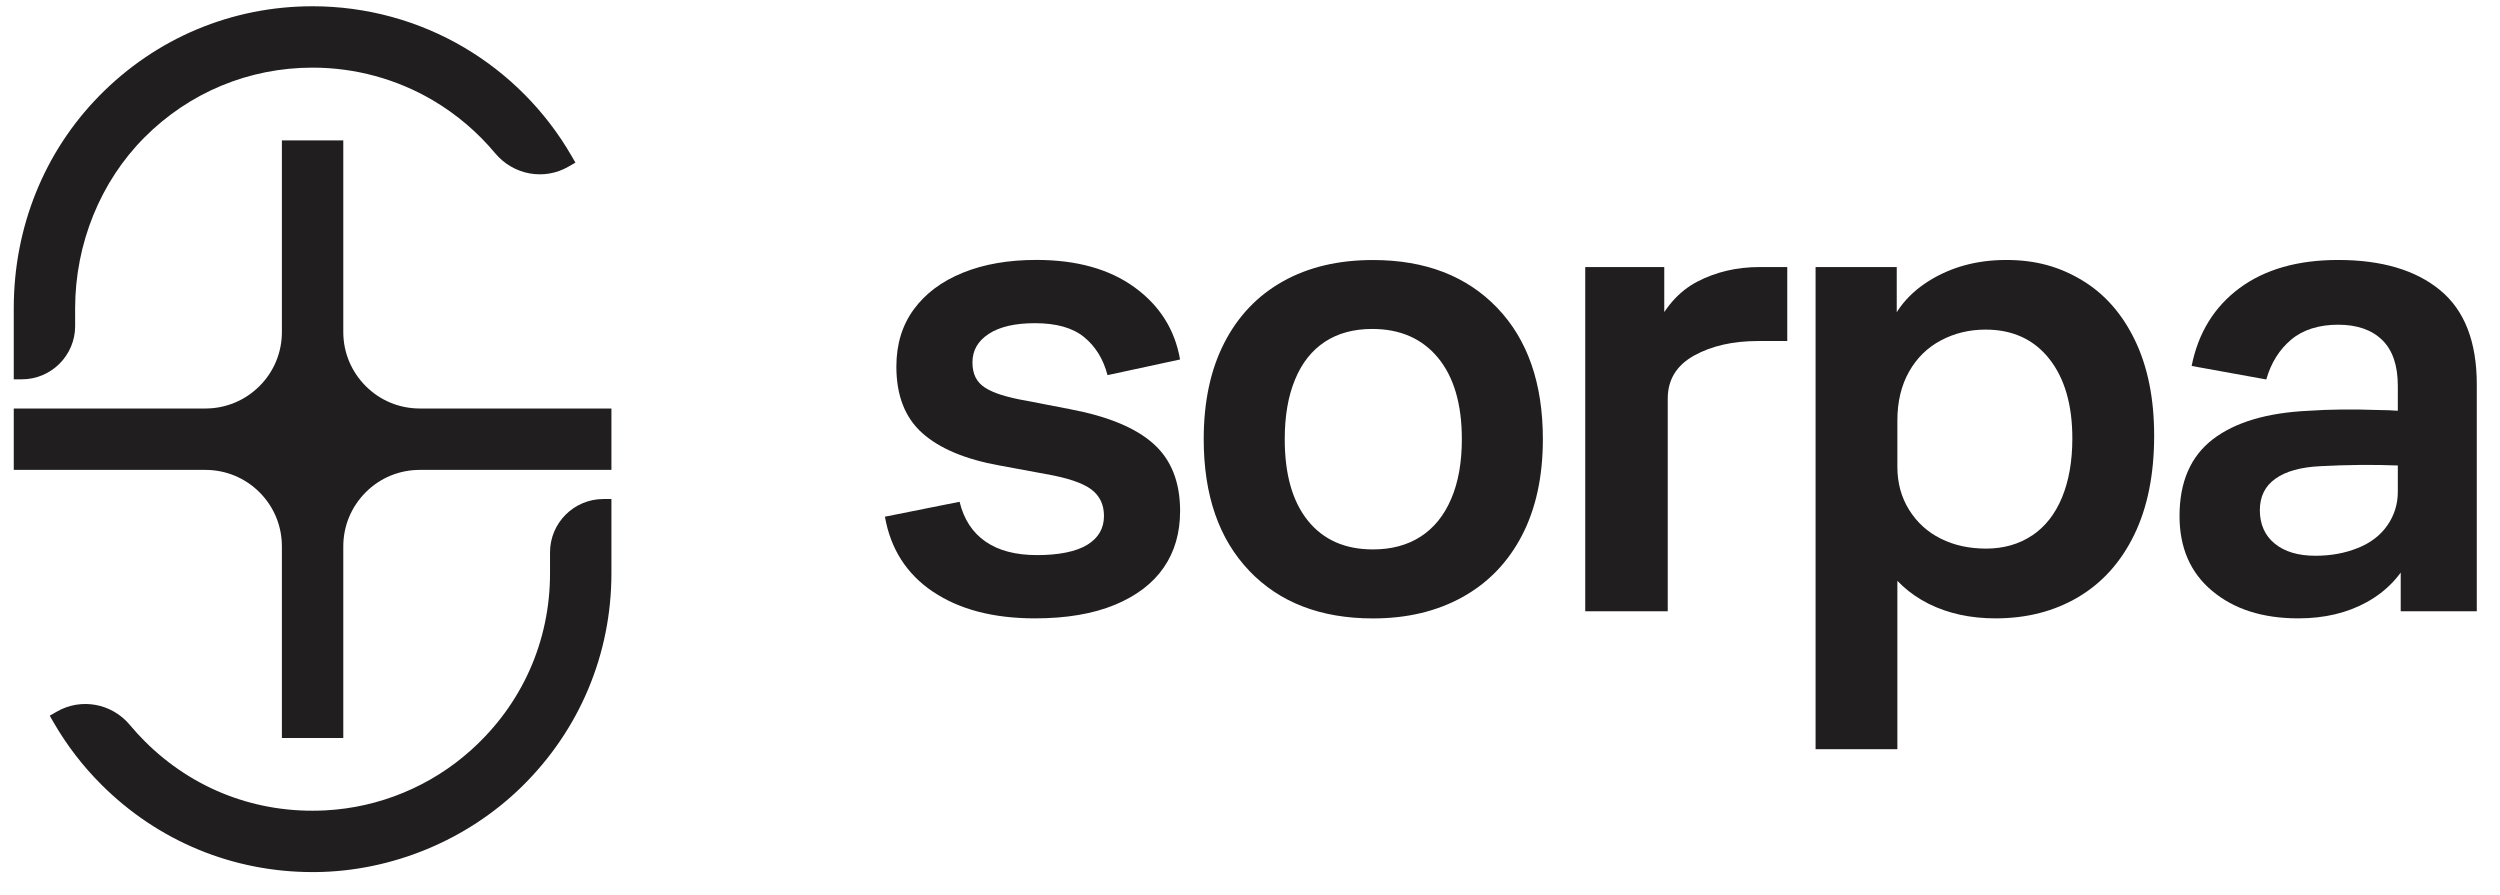 <svg width="95" height="34" viewBox="0 0 95 34" fill="none" xmlns="http://www.w3.org/2000/svg">
<path d="M2.855 12.389V11.716C2.855 9.268 3.815 6.901 5.488 5.223C7.192 3.512 9.462 2.57 11.878 2.57C13.491 2.57 15.072 3 16.452 3.813C17.349 4.343 18.144 5.019 18.814 5.821C19.506 6.652 20.678 6.866 21.601 6.333L21.866 6.18L21.713 5.915C20.733 4.221 19.324 2.799 17.637 1.805C15.899 0.78 13.908 0.238 11.878 0.238C8.804 0.238 5.926 1.447 3.772 3.642C1.677 5.777 0.523 8.643 0.523 11.714V14.414L0.83 14.414C1.946 14.414 2.856 13.506 2.856 12.389H2.855V12.389Z" fill="#201E1E"/>
<path d="M20.901 20.988V21.784C20.901 24.376 19.837 26.762 17.902 28.502C16.38 29.873 14.416 30.687 12.37 30.794C9.77 30.932 7.33 29.997 5.498 28.165C5.304 27.971 5.115 27.764 4.939 27.553C4.25 26.724 3.078 26.51 2.155 27.044L1.89 27.197L2.043 27.462C2.539 28.32 3.147 29.112 3.85 29.813C5.998 31.961 8.845 33.139 11.878 33.139C11.916 33.139 11.956 33.139 11.994 33.139C14.9 33.11 17.755 31.926 19.829 29.892C22.024 27.738 23.234 24.858 23.234 21.784V18.963H22.928C21.811 18.963 20.901 19.871 20.901 20.988Z" fill="#201E1E"/>
<path d="M15.952 15.523C15.176 15.523 14.445 15.221 13.897 14.671C13.348 14.121 13.045 13.392 13.045 12.616V5.334H10.712V12.616C10.712 13.392 10.411 14.123 9.861 14.671C9.311 15.22 8.582 15.523 7.804 15.523H0.523V17.856H7.804C8.58 17.856 9.311 18.157 9.861 18.707C10.411 19.257 10.712 19.986 10.712 20.764V28.045H13.045V20.764C13.045 19.988 13.348 19.257 13.897 18.707C14.445 18.157 15.176 17.856 15.954 17.856H23.234V15.523H15.952H15.952Z" fill="#201E1E"/>
<path d="M35.45 22.485C34.45 21.81 33.842 20.859 33.627 19.634L36.464 19.067C36.625 19.733 36.955 20.238 37.451 20.581C37.946 20.924 38.599 21.094 39.411 21.094C40.222 21.094 40.893 20.964 41.317 20.702C41.741 20.442 41.951 20.076 41.951 19.608C41.951 19.175 41.79 18.836 41.465 18.594C41.14 18.352 40.563 18.157 39.736 18.013L37.98 17.688C36.684 17.455 35.706 17.044 35.049 16.459C34.392 15.874 34.062 15.03 34.062 13.931C34.062 13.084 34.282 12.36 34.724 11.756C35.166 11.153 35.787 10.689 36.587 10.364C37.388 10.038 38.321 9.877 39.384 9.877C40.915 9.877 42.158 10.225 43.113 10.918C44.068 11.611 44.645 12.525 44.842 13.66L42.086 14.255C41.925 13.642 41.626 13.16 41.194 12.808C40.761 12.456 40.14 12.281 39.33 12.281C38.574 12.281 37.987 12.416 37.574 12.687C37.159 12.958 36.953 13.317 36.953 13.768C36.953 14.219 37.11 14.521 37.426 14.728C37.74 14.934 38.267 15.102 39.007 15.228L40.682 15.553C42.106 15.824 43.156 16.259 43.831 16.863C44.506 17.466 44.844 18.318 44.844 19.417C44.844 20.247 44.638 20.962 44.223 21.565C43.808 22.169 43.187 22.642 42.36 22.985C41.53 23.326 40.521 23.498 39.332 23.498C37.747 23.498 36.455 23.16 35.455 22.485L35.45 22.485V22.485Z" fill="#201E1E"/>
<path d="M47.47 21.688C46.317 20.482 45.741 18.815 45.741 16.689C45.741 15.265 46.001 14.045 46.524 13.027C47.046 12.009 47.789 11.231 48.753 10.691C49.717 10.15 50.857 9.881 52.171 9.881C54.153 9.881 55.725 10.484 56.887 11.691C58.049 12.897 58.629 14.563 58.629 16.689C58.629 18.113 58.362 19.333 57.833 20.351C57.302 21.369 56.55 22.148 55.577 22.688C54.604 23.229 53.469 23.5 52.173 23.5C50.191 23.5 48.623 22.897 47.47 21.69L47.47 21.688L47.47 21.688ZM53.983 20.392C54.487 20.067 54.875 19.591 55.144 18.959C55.416 18.329 55.55 17.573 55.55 16.689C55.55 15.357 55.247 14.326 54.644 13.595C54.041 12.866 53.207 12.5 52.144 12.5C51.442 12.5 50.843 12.662 50.347 12.987C49.852 13.312 49.473 13.79 49.213 14.42C48.95 15.05 48.82 15.808 48.82 16.689C48.82 18.024 49.112 19.053 49.699 19.784C50.285 20.513 51.11 20.878 52.173 20.878C52.875 20.878 53.478 20.717 53.983 20.392H53.983L53.983 20.392Z" fill="#201E1E"/>
<path d="M60.241 10.148H63.242V12.609H62.836C63.233 11.707 63.787 11.072 64.498 10.702C65.209 10.332 65.998 10.148 66.862 10.148H67.916V12.958L66.808 12.959C65.852 12.959 65.043 13.142 64.374 13.512C63.709 13.883 63.374 14.427 63.374 15.147V23.227H60.239V10.149H60.241V10.148Z" fill="#201E1E"/>
<path d="M68.994 10.148H72.076V12.931H71.616C71.867 11.976 72.421 11.229 73.278 10.688C74.134 10.148 75.119 9.879 76.238 9.879C77.357 9.879 78.261 10.135 79.115 10.648C79.972 11.162 80.642 11.922 81.129 12.931C81.615 13.94 81.858 15.147 81.858 16.553C81.858 18.031 81.604 19.287 81.1 20.323C80.595 21.359 79.889 22.146 78.978 22.686C78.068 23.227 77.018 23.498 75.83 23.498C74.874 23.498 74.029 23.312 73.289 22.944C72.551 22.574 71.966 22.038 71.533 21.336H72.1V28.47H68.992V10.148H68.994L68.994 10.148ZM77.222 20.349C77.718 20.015 78.095 19.535 78.357 18.903C78.617 18.273 78.749 17.524 78.749 16.66C78.749 15.382 78.456 14.373 77.87 13.633C77.285 12.895 76.478 12.525 75.451 12.525C74.838 12.525 74.275 12.66 73.762 12.931C73.248 13.202 72.842 13.597 72.546 14.12C72.25 14.642 72.1 15.263 72.1 15.983V17.739C72.1 18.351 72.248 18.896 72.546 19.374C72.845 19.852 73.244 20.217 73.749 20.468C74.253 20.722 74.829 20.847 75.477 20.847C76.126 20.847 76.724 20.681 77.22 20.347L77.222 20.349V20.349Z" fill="#201E1E"/>
<path d="M84.065 22.457C83.235 21.765 82.822 20.814 82.822 19.607C82.822 18.311 83.246 17.338 84.091 16.69C84.939 16.042 86.155 15.681 87.74 15.609C88.496 15.555 89.397 15.546 90.442 15.582C90.64 15.582 90.866 15.591 91.117 15.609V14.662C91.117 13.889 90.92 13.306 90.523 12.92C90.126 12.532 89.568 12.339 88.848 12.339C88.128 12.339 87.513 12.527 87.065 12.906C86.614 13.285 86.298 13.79 86.119 14.42L83.282 13.906C83.533 12.646 84.143 11.659 85.105 10.946C86.07 10.235 87.316 9.879 88.848 9.879C90.505 9.879 91.797 10.262 92.725 11.027C93.654 11.794 94.118 12.987 94.118 14.608V23.229H91.227V21.067L91.606 21.121C91.245 21.877 90.691 22.464 89.945 22.877C89.195 23.292 88.328 23.498 87.336 23.498C85.984 23.498 84.894 23.151 84.067 22.457H84.065H84.065ZM89.604 20.823C90.09 20.625 90.465 20.336 90.725 19.957C90.985 19.578 91.117 19.157 91.117 18.688V17.688C90.18 17.652 89.198 17.661 88.171 17.715C87.431 17.751 86.863 17.908 86.469 18.188C86.072 18.468 85.874 18.868 85.874 19.39C85.874 19.913 86.063 20.354 86.442 20.659C86.821 20.967 87.334 21.119 87.983 21.119C88.577 21.119 89.117 21.02 89.604 20.821V20.823L89.604 20.823Z" fill="#201E1E"/>
</svg>
